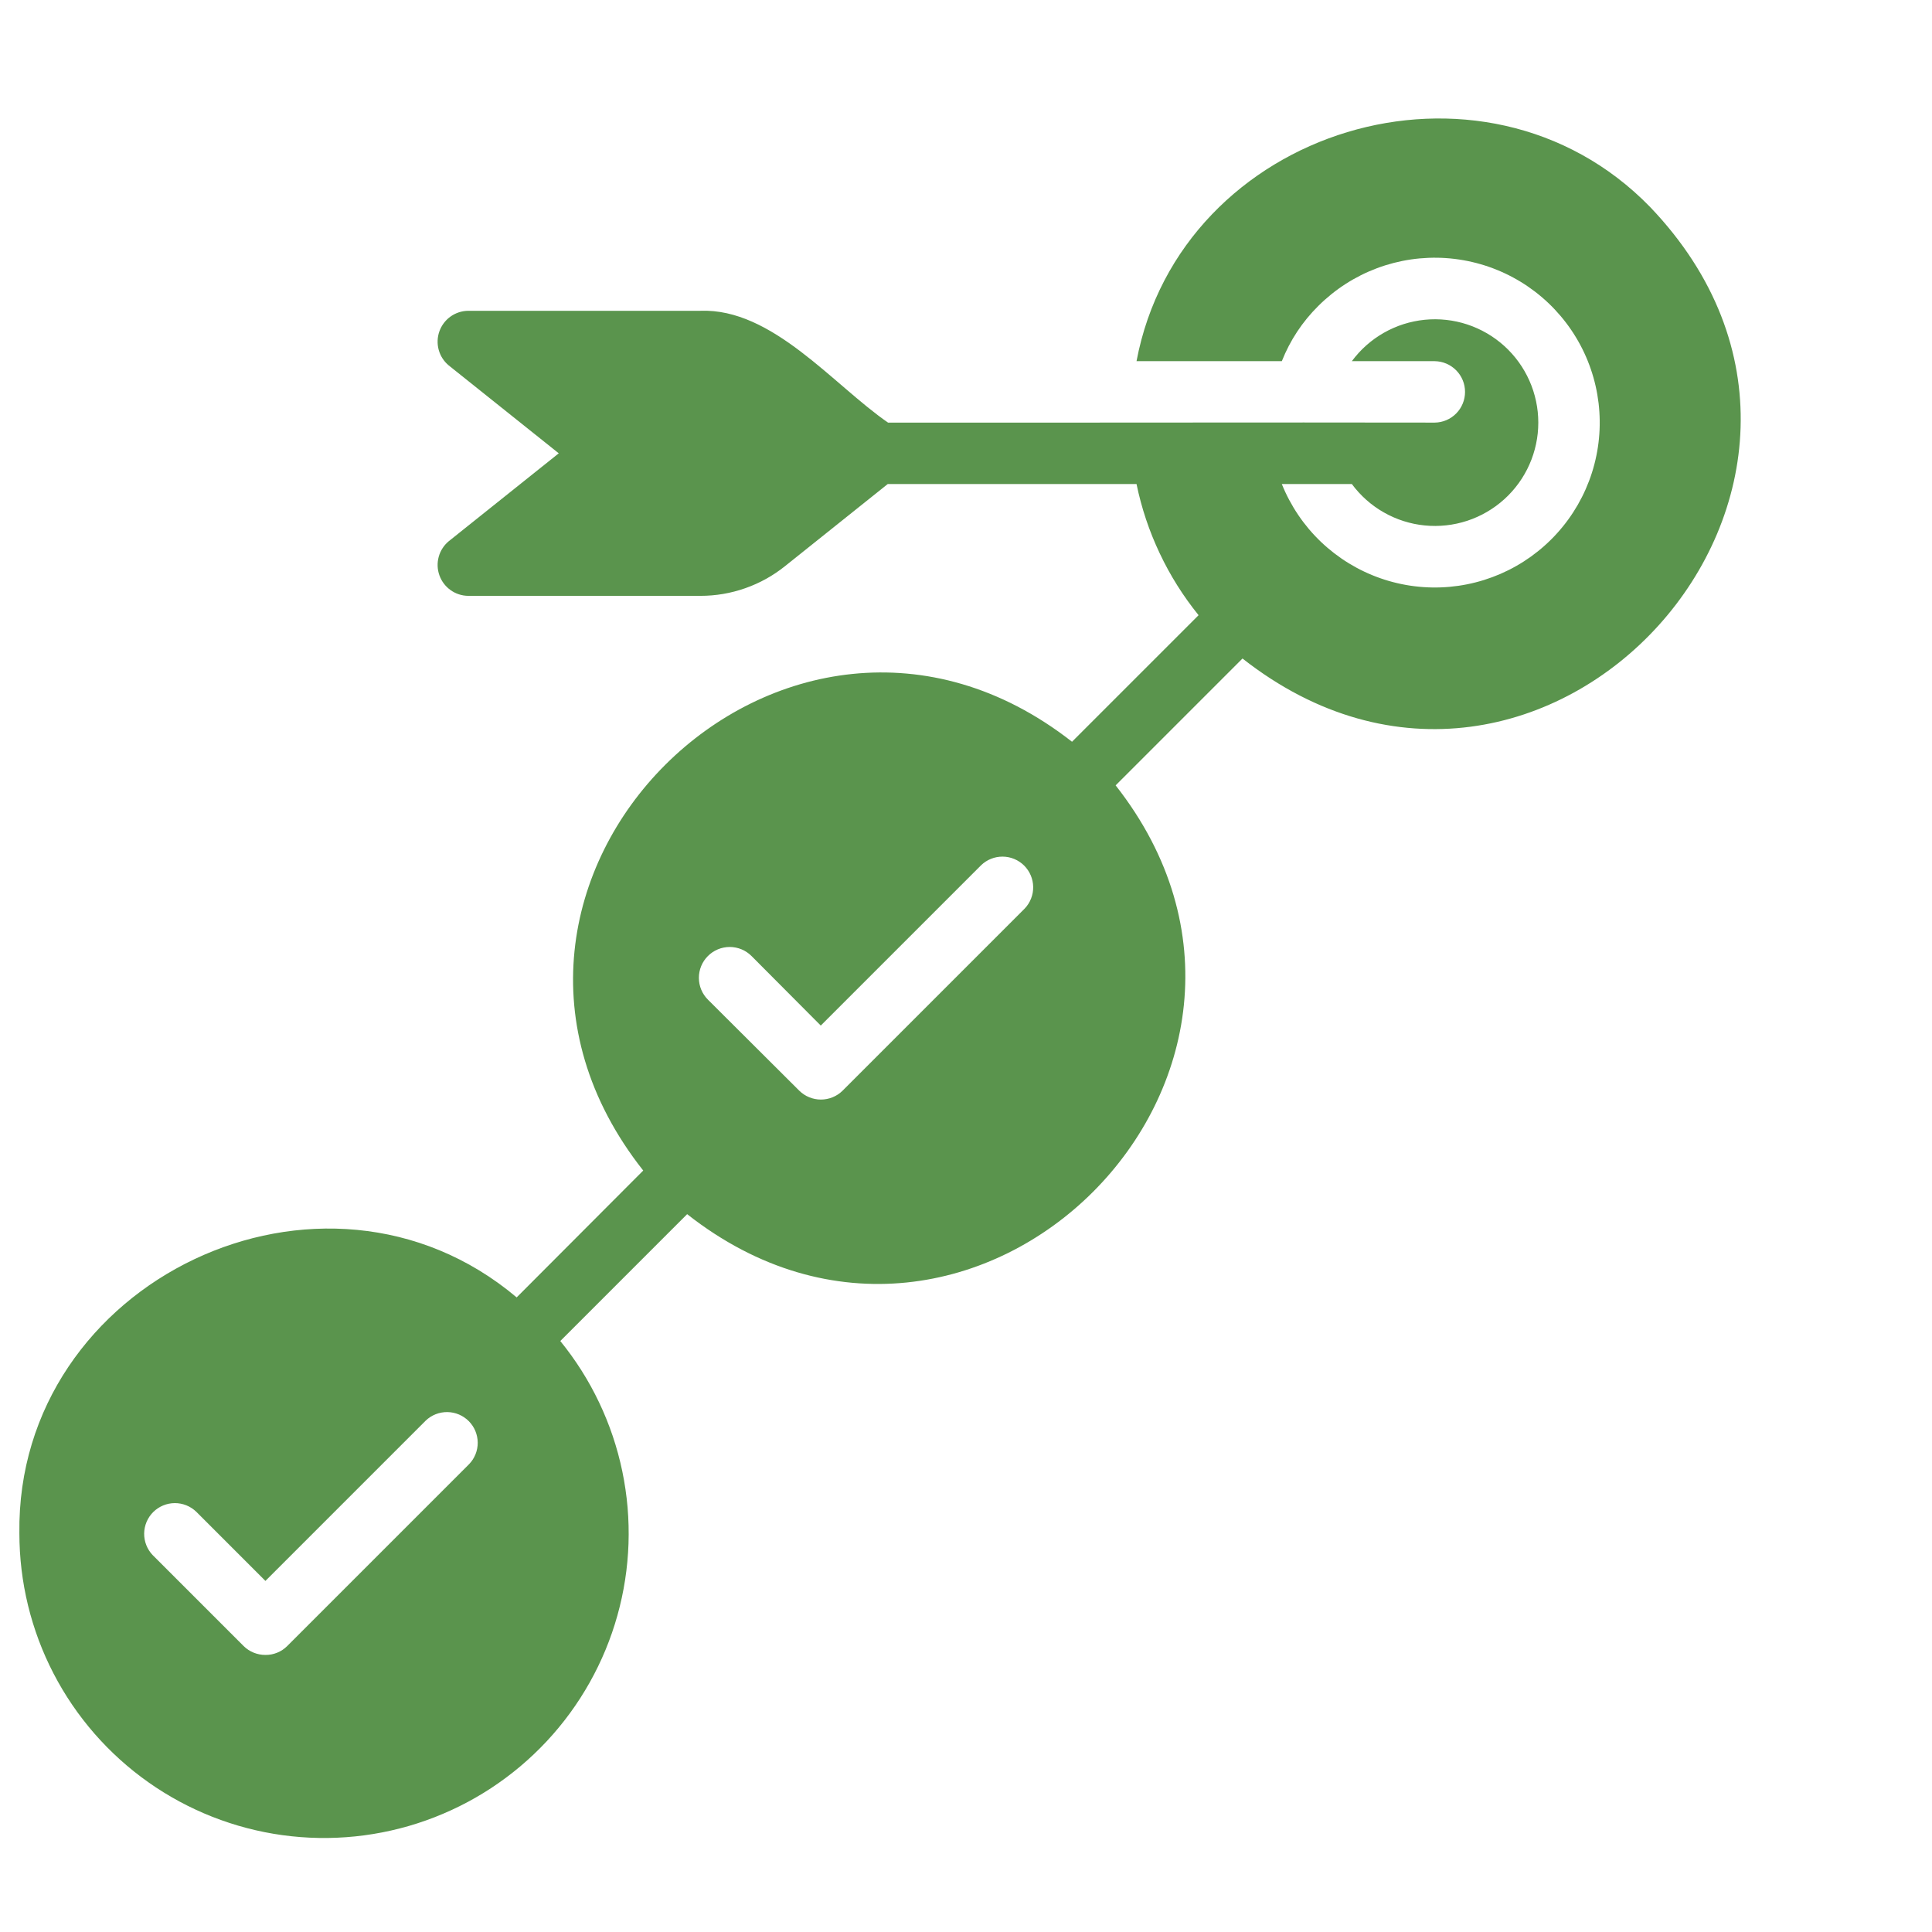 <svg xmlns="http://www.w3.org/2000/svg" xmlns:xlink="http://www.w3.org/1999/xlink" width="600" zoomAndPan="magnify" viewBox="0 0 450 457.92" height="600" preserveAspectRatio="xMidYMid meet" version="1.2"><defs><clipPath id="10ff36f4ac"><path d="M 0.039 28 L 409 28 L 409 436 L 0.039 436 Z M 0.039 28 "/></clipPath></defs><g id="dbca92424f"><g clip-rule="nonzero" clip-path="url(#10ff36f4ac)"><path style=" stroke:none;fill-rule:nonzero;fill:#5a944d;fill-opacity:1;" d="M 387.145 49.059 C 347.559 8.367 275.859 30.27 265.418 85.605 L 299.855 85.605 C 301.832 80.633 304.719 76.266 308.516 72.5 C 309.5 71.52 310.535 70.594 311.617 69.723 C 312.699 68.852 313.824 68.039 314.992 67.289 C 316.164 66.535 317.367 65.852 318.609 65.227 C 319.852 64.605 321.125 64.051 322.426 63.562 C 323.727 63.074 325.051 62.66 326.398 62.312 C 327.742 61.969 329.102 61.695 330.477 61.492 C 331.852 61.293 333.234 61.168 334.621 61.113 C 336.012 61.059 337.398 61.078 338.785 61.176 C 340.172 61.27 341.547 61.438 342.918 61.68 C 344.285 61.922 345.637 62.234 346.973 62.621 C 348.309 63.004 349.617 63.461 350.902 63.988 C 352.191 64.512 353.445 65.105 354.668 65.766 C 355.891 66.422 357.074 67.145 358.223 67.934 C 359.367 68.719 360.469 69.562 361.523 70.465 C 362.582 71.367 363.586 72.324 364.539 73.336 C 365.492 74.348 366.391 75.402 367.23 76.512 C 368.074 77.617 368.852 78.766 369.57 79.953 C 370.289 81.141 370.945 82.367 371.531 83.625 C 372.121 84.883 372.641 86.172 373.09 87.484 C 373.543 88.801 373.922 90.133 374.23 91.488 C 374.539 92.844 374.773 94.211 374.938 95.59 C 375.098 96.973 375.188 98.355 375.203 99.746 C 375.219 101.137 375.16 102.52 375.027 103.906 C 374.895 105.289 374.688 106.66 374.406 108.02 C 374.129 109.383 373.777 110.727 373.355 112.047 C 372.934 113.371 372.441 114.668 371.879 115.941 C 371.32 117.211 370.691 118.449 370 119.656 C 369.305 120.859 368.551 122.023 367.734 123.148 C 366.918 124.27 366.043 125.348 365.109 126.379 C 364.18 127.41 363.195 128.387 362.156 129.312 C 361.121 130.238 360.039 131.105 358.91 131.918 C 357.781 132.727 356.613 133.477 355.402 134.16 C 354.195 134.848 352.953 135.465 351.68 136.02 C 350.402 136.57 349.102 137.055 347.777 137.469 C 346.449 137.883 345.105 138.227 343.742 138.496 C 342.379 138.77 341.008 138.965 339.625 139.09 C 338.238 139.215 336.852 139.266 335.465 139.242 C 334.074 139.219 332.691 139.121 331.312 138.949 C 329.934 138.781 328.566 138.535 327.215 138.219 C 325.859 137.902 324.527 137.516 323.215 137.055 C 321.906 136.598 320.621 136.07 319.367 135.473 C 318.109 134.879 316.891 134.215 315.707 133.492 C 314.52 132.766 313.379 131.977 312.277 131.129 C 311.176 130.281 310.125 129.379 309.117 128.418 C 308.113 127.457 307.164 126.449 306.266 125.387 C 305.371 124.324 304.531 123.219 303.754 122.066 C 302.977 120.918 302.262 119.727 301.609 118.5 C 300.957 117.273 300.371 116.016 299.855 114.727 L 316.453 114.727 C 316.961 115.414 317.5 116.07 318.078 116.699 C 318.652 117.328 319.262 117.926 319.898 118.492 C 320.535 119.059 321.203 119.59 321.895 120.086 C 322.59 120.582 323.309 121.043 324.051 121.461 C 324.789 121.883 325.551 122.266 326.332 122.605 C 327.113 122.949 327.914 123.25 328.727 123.508 C 329.539 123.766 330.363 123.98 331.195 124.156 C 332.031 124.328 332.875 124.457 333.723 124.539 C 334.574 124.625 335.422 124.664 336.277 124.66 C 337.129 124.656 337.98 124.605 338.828 124.512 C 339.676 124.422 340.516 124.281 341.348 124.102 C 342.184 123.922 343.004 123.695 343.816 123.43 C 344.625 123.164 345.418 122.855 346.195 122.504 C 346.977 122.156 347.734 121.766 348.469 121.336 C 349.207 120.906 349.918 120.441 350.609 119.938 C 351.297 119.434 351.957 118.895 352.59 118.324 C 353.223 117.75 353.824 117.148 354.391 116.512 C 354.961 115.875 355.496 115.215 355.996 114.523 C 356.496 113.832 356.957 113.117 357.383 112.375 C 357.809 111.637 358.195 110.879 358.539 110.098 C 358.887 109.316 359.191 108.523 359.453 107.711 C 359.715 106.898 359.934 106.078 360.113 105.242 C 360.289 104.406 360.422 103.566 360.512 102.719 C 360.598 101.871 360.645 101.02 360.645 100.164 C 360.645 99.312 360.598 98.461 360.512 97.613 C 360.422 96.766 360.289 95.926 360.113 95.09 C 359.934 94.254 359.715 93.434 359.453 92.621 C 359.191 91.809 358.887 91.012 358.539 90.234 C 358.195 89.453 357.809 88.695 357.383 87.957 C 356.957 87.215 356.496 86.5 355.996 85.809 C 355.496 85.117 354.961 84.457 354.391 83.82 C 353.82 83.184 353.223 82.582 352.59 82.008 C 351.957 81.438 351.297 80.898 350.609 80.395 C 349.918 79.891 349.207 79.426 348.469 78.996 C 347.73 78.566 346.973 78.176 346.195 77.828 C 345.418 77.477 344.625 77.168 343.812 76.902 C 343.004 76.637 342.184 76.41 341.348 76.23 C 340.516 76.051 339.676 75.91 338.828 75.82 C 337.98 75.727 337.129 75.676 336.277 75.672 C 335.422 75.668 334.57 75.707 333.723 75.793 C 332.875 75.879 332.031 76.004 331.195 76.18 C 330.359 76.352 329.539 76.566 328.723 76.824 C 327.91 77.082 327.113 77.383 326.332 77.727 C 325.551 78.066 324.789 78.449 324.047 78.871 C 323.309 79.293 322.59 79.75 321.895 80.246 C 321.203 80.742 320.535 81.273 319.898 81.84 C 319.258 82.406 318.652 83.004 318.078 83.633 C 317.5 84.262 316.961 84.922 316.453 85.605 L 336.109 85.605 C 336.582 85.613 337.051 85.664 337.516 85.762 C 337.977 85.863 338.426 86.004 338.863 86.191 C 339.297 86.375 339.711 86.602 340.102 86.871 C 340.496 87.137 340.855 87.438 341.188 87.777 C 341.52 88.113 341.816 88.48 342.078 88.875 C 342.34 89.27 342.559 89.688 342.738 90.125 C 342.918 90.562 343.055 91.016 343.145 91.477 C 343.238 91.941 343.281 92.41 343.281 92.887 C 343.281 93.359 343.238 93.828 343.145 94.293 C 343.055 94.758 342.918 95.207 342.738 95.648 C 342.559 96.086 342.34 96.5 342.078 96.898 C 341.816 97.293 341.52 97.66 341.188 97.996 C 340.855 98.332 340.496 98.637 340.102 98.902 C 339.711 99.168 339.297 99.395 338.863 99.582 C 338.426 99.766 337.977 99.91 337.516 100.008 C 337.051 100.105 336.582 100.16 336.109 100.164 C 297.484 100.086 245.711 100.215 206.52 100.164 C 193.555 91.227 179.074 73 162.039 73.664 L 107 73.664 C 106.25 73.676 105.52 73.793 104.805 74.027 C 104.094 74.262 103.43 74.594 102.82 75.031 C 102.211 75.469 101.68 75.984 101.23 76.586 C 100.781 77.184 100.43 77.836 100.18 78.543 C 99.93 79.25 99.789 79.977 99.766 80.727 C 99.738 81.477 99.824 82.211 100.023 82.934 C 100.223 83.66 100.527 84.336 100.934 84.965 C 101.344 85.594 101.836 86.148 102.414 86.625 L 128.477 107.445 L 102.414 128.27 C 101.836 128.746 101.344 129.301 100.938 129.93 C 100.527 130.559 100.227 131.234 100.027 131.957 C 99.828 132.68 99.742 133.418 99.766 134.164 C 99.793 134.914 99.934 135.641 100.184 136.348 C 100.434 137.055 100.781 137.707 101.234 138.309 C 101.684 138.906 102.215 139.422 102.824 139.859 C 103.434 140.297 104.094 140.633 104.805 140.863 C 105.52 141.098 106.25 141.219 107 141.227 L 162.039 141.227 C 165.691 141.23 169.242 140.625 172.688 139.414 C 176.137 138.203 179.281 136.453 182.133 134.164 L 206.449 114.727 L 265.418 114.727 C 266.594 120.422 268.426 125.895 270.914 131.148 C 273.398 136.406 276.469 141.293 280.125 145.812 L 250.129 175.809 C 182.293 122.719 94.859 209.492 148.496 277.441 L 118.5 307.508 C 72.648 268.855 -0.168 303.434 0.633 363.422 C 0.633 364.859 0.676 366.297 0.762 367.734 C 0.848 369.172 0.977 370.605 1.148 372.031 C 1.32 373.461 1.535 374.883 1.789 376.301 C 2.047 377.715 2.344 379.121 2.684 380.52 C 3.027 381.918 3.406 383.305 3.832 384.68 C 4.254 386.055 4.719 387.418 5.223 388.766 C 5.727 390.113 6.273 391.441 6.855 392.758 C 7.441 394.074 8.066 395.371 8.727 396.648 C 9.387 397.926 10.09 399.18 10.824 400.418 C 11.562 401.652 12.336 402.867 13.145 404.055 C 13.953 405.246 14.797 406.41 15.68 407.547 C 16.559 408.688 17.469 409.801 18.414 410.883 C 19.359 411.969 20.336 413.023 21.348 414.051 C 22.355 415.078 23.395 416.07 24.461 417.035 C 25.531 418 26.625 418.93 27.75 419.832 C 28.875 420.73 30.023 421.594 31.199 422.422 C 32.375 423.254 33.574 424.047 34.797 424.805 C 36.02 425.562 37.266 426.285 38.531 426.969 C 39.797 427.652 41.082 428.297 42.387 428.902 C 43.691 429.512 45.012 430.078 46.352 430.605 C 47.691 431.133 49.043 431.621 50.41 432.066 C 51.777 432.516 53.16 432.922 54.551 433.285 C 55.941 433.648 57.344 433.973 58.754 434.254 C 60.168 434.535 61.586 434.773 63.012 434.969 C 64.438 435.164 65.867 435.316 67.301 435.426 C 68.734 435.539 70.172 435.605 71.613 435.629 C 73.051 435.656 74.488 435.637 75.926 435.574 C 77.363 435.512 78.797 435.41 80.23 435.262 C 81.66 435.113 83.086 434.926 84.508 434.691 C 85.926 434.461 87.34 434.184 88.742 433.867 C 90.145 433.551 91.539 433.191 92.922 432.793 C 94.305 432.391 95.672 431.953 97.027 431.469 C 98.383 430.988 99.723 430.465 101.047 429.902 C 102.375 429.34 103.68 428.738 104.969 428.098 C 106.258 427.461 107.527 426.781 108.773 426.066 C 110.023 425.348 111.246 424.598 112.449 423.809 C 113.652 423.02 114.832 422.191 115.984 421.332 C 117.141 420.473 118.266 419.578 119.367 418.652 C 120.469 417.727 121.539 416.766 122.582 415.773 C 123.625 414.785 124.637 413.762 125.621 412.711 C 126.602 411.66 127.551 410.578 128.469 409.469 C 129.387 408.363 130.27 407.227 131.121 406.066 C 131.969 404.902 132.785 403.719 133.562 402.508 C 134.34 401.297 135.082 400.066 135.789 398.812 C 136.492 397.559 137.16 396.281 137.789 394.988 C 138.418 393.695 139.008 392.383 139.559 391.055 C 140.109 389.723 140.617 388.379 141.09 387.02 C 141.559 385.66 141.988 384.285 142.375 382.898 C 142.762 381.516 143.109 380.117 143.414 378.711 C 143.719 377.305 143.98 375.891 144.199 374.469 C 144.422 373.047 144.598 371.621 144.73 370.188 C 144.867 368.754 144.957 367.32 145.008 365.883 C 145.055 364.445 145.062 363.004 145.023 361.566 C 144.988 360.129 144.906 358.691 144.785 357.258 C 144.66 355.824 144.496 354.395 144.285 352.973 C 144.078 351.547 143.828 350.133 143.535 348.723 C 143.242 347.316 142.906 345.918 142.531 344.527 C 142.152 343.137 141.734 341.762 141.277 340.398 C 140.816 339.035 140.316 337.688 139.777 336.352 C 139.238 335.02 138.66 333.703 138.039 332.402 C 137.422 331.102 136.766 329.824 136.07 328.562 C 135.375 327.305 134.645 326.066 133.875 324.848 C 133.105 323.633 132.301 322.441 131.461 321.273 C 130.621 320.105 129.746 318.961 128.84 317.848 L 158.906 287.777 C 226.801 341.184 313.793 254.055 260.465 186.145 L 290.535 156.078 C 361.918 212.16 449.969 114.719 387.145 49.059 Z M 58.949 392.25 C 57.984 392.254 57.051 392.07 56.156 391.707 C 55.262 391.34 54.469 390.82 53.781 390.141 L 32.23 368.59 C 31.902 368.25 31.613 367.879 31.359 367.48 C 31.102 367.082 30.891 366.664 30.715 366.223 C 30.543 365.785 30.414 365.332 30.328 364.867 C 30.242 364.402 30.203 363.934 30.207 363.461 C 30.215 362.984 30.266 362.52 30.363 362.055 C 30.461 361.594 30.602 361.145 30.785 360.707 C 30.969 360.273 31.195 359.859 31.457 359.469 C 31.723 359.078 32.023 358.715 32.359 358.379 C 32.695 358.047 33.059 357.75 33.453 357.488 C 33.848 357.227 34.262 357.004 34.699 356.824 C 35.137 356.641 35.586 356.504 36.047 356.41 C 36.512 356.316 36.98 356.27 37.453 356.266 C 37.926 356.262 38.395 356.305 38.859 356.395 C 39.324 356.484 39.773 356.617 40.215 356.793 C 40.652 356.969 41.07 357.188 41.465 357.445 C 41.863 357.703 42.23 357.996 42.57 358.324 L 58.949 374.707 L 96.953 336.703 C 97.293 336.375 97.664 336.086 98.062 335.832 C 98.461 335.578 98.879 335.363 99.32 335.191 C 99.758 335.02 100.211 334.891 100.676 334.805 C 101.141 334.723 101.609 334.684 102.082 334.688 C 102.555 334.695 103.02 334.746 103.484 334.844 C 103.945 334.941 104.395 335.082 104.828 335.266 C 105.262 335.449 105.676 335.676 106.066 335.941 C 106.457 336.203 106.82 336.504 107.152 336.84 C 107.484 337.176 107.781 337.539 108.047 337.934 C 108.309 338.324 108.527 338.738 108.711 339.176 C 108.891 339.613 109.027 340.062 109.121 340.523 C 109.219 340.988 109.266 341.453 109.27 341.926 C 109.273 342.398 109.23 342.867 109.141 343.332 C 109.055 343.797 108.922 344.246 108.746 344.684 C 108.57 345.125 108.352 345.539 108.098 345.938 C 107.84 346.332 107.547 346.703 107.219 347.039 L 64.117 390.141 C 63.434 390.824 62.645 391.352 61.746 391.715 C 60.852 392.082 59.918 392.262 58.949 392.25 Z M 238.918 215.34 L 195.746 258.512 C 195.406 258.844 195.039 259.145 194.645 259.406 C 194.246 259.668 193.828 259.891 193.387 260.07 C 192.945 260.25 192.492 260.387 192.027 260.477 C 191.562 260.57 191.09 260.617 190.613 260.617 C 190.137 260.617 189.668 260.57 189.199 260.477 C 188.734 260.387 188.281 260.25 187.84 260.07 C 187.398 259.891 186.98 259.668 186.586 259.406 C 186.188 259.145 185.82 258.844 185.48 258.512 L 163.859 236.961 C 163.516 236.625 163.211 236.254 162.941 235.855 C 162.668 235.457 162.441 235.035 162.254 234.59 C 162.07 234.145 161.926 233.688 161.832 233.215 C 161.734 232.742 161.688 232.266 161.688 231.785 C 161.684 231.301 161.73 230.824 161.824 230.352 C 161.914 229.879 162.055 229.418 162.238 228.973 C 162.422 228.527 162.648 228.105 162.914 227.703 C 163.184 227.305 163.484 226.934 163.828 226.594 C 164.168 226.25 164.539 225.949 164.938 225.68 C 165.34 225.414 165.762 225.188 166.207 225.004 C 166.652 224.82 167.113 224.68 167.586 224.59 C 168.059 224.496 168.535 224.449 169.02 224.449 C 169.5 224.453 169.977 224.5 170.449 224.598 C 170.922 224.691 171.379 224.836 171.824 225.02 C 172.27 225.207 172.691 225.434 173.09 225.707 C 173.488 225.977 173.859 226.281 174.195 226.625 L 190.578 243.078 L 228.582 205.074 C 228.922 204.746 229.289 204.457 229.684 204.199 C 230.082 203.945 230.496 203.727 230.938 203.555 C 231.375 203.379 231.824 203.246 232.289 203.16 C 232.754 203.074 233.219 203.031 233.691 203.035 C 234.164 203.039 234.629 203.086 235.094 203.18 C 235.555 203.273 236.004 203.414 236.438 203.594 C 236.875 203.773 237.289 203.996 237.68 204.258 C 238.074 204.52 238.438 204.816 238.773 205.148 C 239.105 205.48 239.406 205.844 239.672 206.234 C 239.934 206.625 240.16 207.035 240.344 207.473 C 240.527 207.906 240.668 208.352 240.766 208.816 C 240.863 209.277 240.918 209.742 240.922 210.215 C 240.93 210.688 240.891 211.156 240.809 211.617 C 240.723 212.082 240.594 212.535 240.422 212.973 C 240.25 213.414 240.039 213.832 239.785 214.23 C 239.531 214.629 239.242 215 238.918 215.34 Z M 238.918 215.34 "/></g></g></svg>